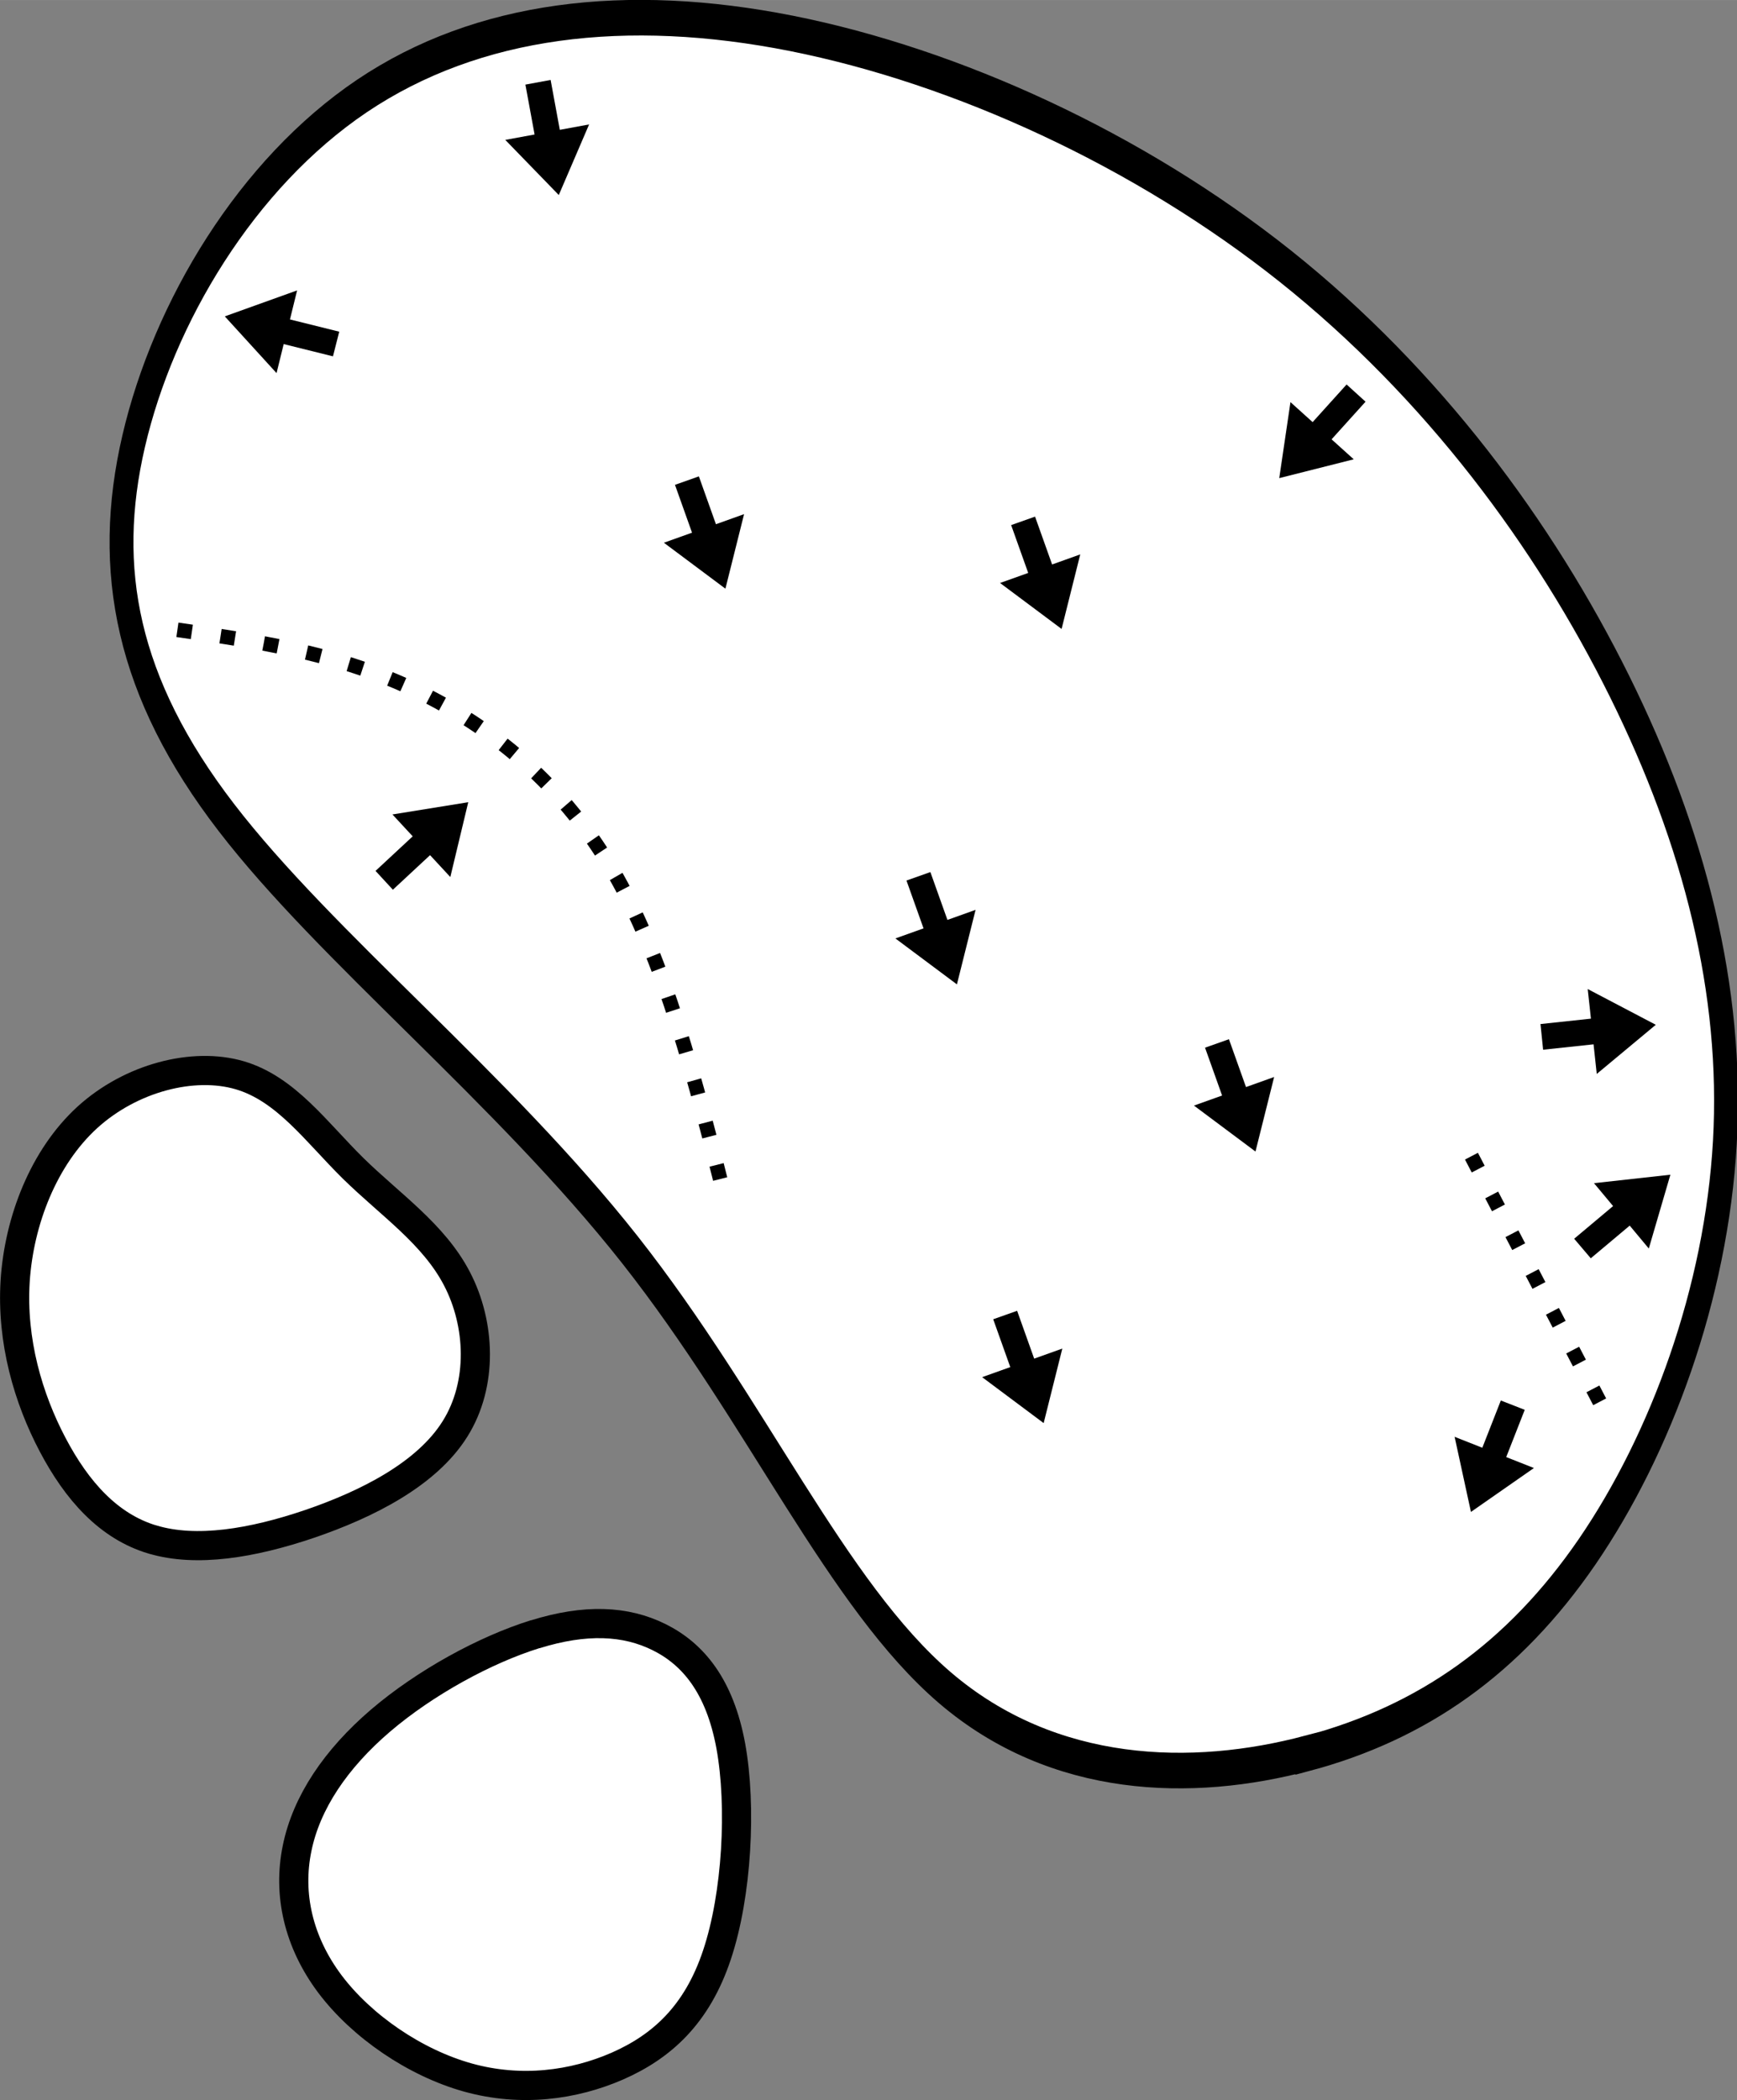 <?xml version="1.0" encoding="UTF-8" standalone="no"?>
<!-- Created with Inkscape (http://www.inkscape.org/) -->

<svg
   width="59.573"
   height="71.994"
   viewBox="0 0 11.915 14.399"
   version="1.1"
   id="svg5"
   inkscape:version="1.2.1 (9c6d41e4, 2022-07-14)"
   sodipodi:docname="7g.svg"
   xml:space="preserve"
   xmlns:inkscape="http://www.inkscape.org/namespaces/inkscape"
   xmlns:sodipodi="http://sodipodi.sourceforge.net/DTD/sodipodi-0.dtd"
   xmlns="http://www.w3.org/2000/svg"
   xmlns:svg="http://www.w3.org/2000/svg"><rect x="0" y="0" width="11.915" height="14.399" fill="#808080" stroke="none"/><sodipodi:namedview
     id="namedview7"
     pagecolor="#ffffff"
     bordercolor="#666666"
     borderopacity="1.0"
     inkscape:showpageshadow="2"
     inkscape:pageopacity="0.0"
     inkscape:pagecheckerboard="0"
     inkscape:deskcolor="#d1d1d1"
     inkscape:document-units="mm"
     showgrid="false"
     inkscape:zoom="2.2734793"
     inkscape:cx="58.72057"
     inkscape:cy="75.654967"
     inkscape:window-width="1380"
     inkscape:window-height="682"
     inkscape:window-x="8"
     inkscape:window-y="25"
     inkscape:window-maximized="0"
     inkscape:current-layer="layer3" /><defs
     id="defs2"><inkscape:path-effect
       effect="bspline"
       id="path-effect61959"
       is_visible="true"
       lpeversion="1"
       weight="33.333"
       steps="2"
       helper_size="0"
       apply_no_weight="true"
       apply_with_weight="true"
       only_selected="false" /><inkscape:path-effect
       effect="bspline"
       id="path-effect61944"
       is_visible="true"
       lpeversion="1"
       weight="33.333"
       steps="2"
       helper_size="0"
       apply_no_weight="true"
       apply_with_weight="true"
       only_selected="false" /><inkscape:path-effect
       effect="bspline"
       id="path-effect61930"
       is_visible="true"
       lpeversion="1"
       weight="33.333"
       steps="2"
       helper_size="0"
       apply_no_weight="true"
       apply_with_weight="true"
       only_selected="false" /><inkscape:path-effect
       effect="bspline"
       id="path-effect12191"
       is_visible="true"
       lpeversion="1"
       weight="33.333"
       steps="2"
       helper_size="0"
       apply_no_weight="true"
       apply_with_weight="true"
       only_selected="false" /><inkscape:path-effect
       effect="bspline"
       id="path-effect12187"
       is_visible="true"
       lpeversion="1"
       weight="33.333"
       steps="2"
       helper_size="0"
       apply_no_weight="true"
       apply_with_weight="true"
       only_selected="false" /><inkscape:path-effect
       effect="bspline"
       id="path-effect12183"
       is_visible="true"
       lpeversion="1"
       weight="33.333"
       steps="2"
       helper_size="0"
       apply_no_weight="true"
       apply_with_weight="true"
       only_selected="false" /><inkscape:path-effect
       effect="bspline"
       id="path-effect12179"
       is_visible="true"
       lpeversion="1"
       weight="33.333"
       steps="2"
       helper_size="0"
       apply_no_weight="true"
       apply_with_weight="true"
       only_selected="false" /><inkscape:path-effect
       effect="bspline"
       id="path-effect12126"
       is_visible="true"
       lpeversion="1"
       weight="33.333"
       steps="2"
       helper_size="0"
       apply_no_weight="true"
       apply_with_weight="true"
       only_selected="false" /><inkscape:path-effect
       effect="bspline"
       id="path-effect12122"
       is_visible="true"
       lpeversion="1"
       weight="33.333"
       steps="2"
       helper_size="0"
       apply_no_weight="true"
       apply_with_weight="true"
       only_selected="false" /><inkscape:path-effect
       effect="bspline"
       id="path-effect6018"
       is_visible="true"
       lpeversion="1"
       weight="33.333"
       steps="2"
       helper_size="0"
       apply_no_weight="true"
       apply_with_weight="true"
       only_selected="false" /><inkscape:path-effect
       effect="bspline"
       id="path-effect5152"
       is_visible="true"
       lpeversion="1"
       weight="33.333"
       steps="2"
       helper_size="0"
       apply_no_weight="true"
       apply_with_weight="true"
       only_selected="false" /><inkscape:path-effect
       effect="bspline"
       id="path-effect5135"
       is_visible="true"
       lpeversion="1"
       weight="33.333"
       steps="2"
       helper_size="0"
       apply_no_weight="true"
       apply_with_weight="true"
       only_selected="false" /><inkscape:path-effect
       effect="bspline"
       id="path-effect2251"
       is_visible="true"
       lpeversion="1"
       weight="33.333"
       steps="2"
       helper_size="0"
       apply_no_weight="true"
       apply_with_weight="true"
       only_selected="false" /><inkscape:path-effect
       effect="bspline"
       id="path-effect2247"
       is_visible="true"
       lpeversion="1"
       weight="33.333"
       steps="2"
       helper_size="0"
       apply_no_weight="true"
       apply_with_weight="true"
       only_selected="false" /><inkscape:path-effect
       effect="bspline"
       id="path-effect2243"
       is_visible="true"
       lpeversion="1"
       weight="33.333"
       steps="2"
       helper_size="0"
       apply_no_weight="true"
       apply_with_weight="true"
       only_selected="false" /><inkscape:path-effect
       effect="bspline"
       id="path-effect2239"
       is_visible="true"
       lpeversion="1"
       weight="33.333"
       steps="2"
       helper_size="0"
       apply_no_weight="true"
       apply_with_weight="true"
       only_selected="false" /><inkscape:path-effect
       effect="bspline"
       id="path-effect2235"
       is_visible="true"
       lpeversion="1"
       weight="33.333"
       steps="2"
       helper_size="0"
       apply_no_weight="true"
       apply_with_weight="true"
       only_selected="false" /><inkscape:path-effect
       effect="bspline"
       id="path-effect2202"
       is_visible="true"
       lpeversion="1"
       weight="33.333"
       steps="2"
       helper_size="0"
       apply_no_weight="true"
       apply_with_weight="true"
       only_selected="false" /><inkscape:path-effect
       effect="bspline"
       id="path-effect2198"
       is_visible="true"
       lpeversion="1"
       weight="33.333"
       steps="2"
       helper_size="0"
       apply_no_weight="true"
       apply_with_weight="true"
       only_selected="false" /><inkscape:path-effect
       effect="spiro"
       id="path-effect2141"
       is_visible="true"
       lpeversion="1" /><inkscape:path-effect
       effect="bspline"
       id="path-effect677"
       is_visible="true"
       lpeversion="1"
       weight="33.333"
       steps="2"
       helper_size="0"
       apply_no_weight="true"
       apply_with_weight="true"
       only_selected="false" /><inkscape:path-effect
       effect="bspline"
       id="path-effect673"
       is_visible="true"
       lpeversion="1"
       weight="33.333"
       steps="2"
       helper_size="0"
       apply_no_weight="true"
       apply_with_weight="true"
       only_selected="false" /><inkscape:path-effect
       effect="bspline"
       id="path-effect669"
       is_visible="true"
       lpeversion="1"
       weight="33.333"
       steps="2"
       helper_size="0"
       apply_no_weight="true"
       apply_with_weight="true"
       only_selected="false" /><inkscape:path-effect
       effect="bspline"
       id="path-effect665"
       is_visible="true"
       lpeversion="1"
       weight="33.333"
       steps="2"
       helper_size="0"
       apply_no_weight="true"
       apply_with_weight="true"
       only_selected="false" /><inkscape:path-effect
       effect="bspline"
       id="path-effect661"
       is_visible="true"
       lpeversion="1"
       weight="33.333"
       steps="2"
       helper_size="0"
       apply_no_weight="true"
       apply_with_weight="true"
       only_selected="false" /><inkscape:path-effect
       effect="bspline"
       id="path-effect657"
       is_visible="true"
       lpeversion="1"
       weight="33.333"
       steps="2"
       helper_size="0"
       apply_no_weight="true"
       apply_with_weight="true"
       only_selected="false" /><inkscape:path-effect
       effect="bspline"
       id="path-effect653"
       is_visible="true"
       lpeversion="1"
       weight="33.333"
       steps="2"
       helper_size="0"
       apply_no_weight="true"
       apply_with_weight="true"
       only_selected="false" /><inkscape:path-effect
       effect="bspline"
       id="path-effect649"
       is_visible="true"
       lpeversion="1"
       weight="33.333"
       steps="2"
       helper_size="0"
       apply_no_weight="true"
       apply_with_weight="true"
       only_selected="false" /><inkscape:path-effect
       effect="bspline"
       id="path-effect580"
       is_visible="true"
       lpeversion="1"
       weight="33.333"
       steps="2"
       helper_size="0"
       apply_no_weight="true"
       apply_with_weight="true"
       only_selected="false" /><linearGradient
       id="linearGradient3152"><stop
         style="stop-color:#878e76;stop-opacity:1"
         offset="0"
         id="stop3154" /><stop
         id="stop3178"
         offset="1"
         style="stop-color:#065143;stop-opacity:1" /></linearGradient><inkscape:path-effect
       effect="bspline"
       id="path-effect10835"
       is_visible="true"
       lpeversion="1"
       weight="33.333"
       steps="2"
       helper_size="0"
       apply_no_weight="true"
       apply_with_weight="true"
       only_selected="false" /><inkscape:path-effect
       effect="bspline"
       id="path-effect10841"
       is_visible="true"
       lpeversion="1"
       weight="33.333"
       steps="2"
       helper_size="0"
       apply_no_weight="true"
       apply_with_weight="true"
       only_selected="false" /><inkscape:path-effect
       effect="bspline"
       id="path-effect10847"
       is_visible="true"
       lpeversion="1"
       weight="33.333"
       steps="2"
       helper_size="0"
       apply_no_weight="true"
       apply_with_weight="true"
       only_selected="false" /></defs><g
     inkscape:groupmode="layer"
     id="layer3"
     inkscape:label="Sand"
     style="display:inline;fill:#ffffff"
     transform="translate(13.005,35.69)"><path
       style="fill:#ffffff;stroke:#000000;stroke-width:0.2px;stroke-linecap:butt;stroke-linejoin:miter;stroke-opacity:1"
       d="m -9.333,-24.486 c -0.344,0.107 -0.755,0.331 -1.062,0.593 -0.306,0.262 -0.508,0.561 -0.572,0.875 -0.065,0.314 0.008,0.642 0.226,0.932 0.218,0.289 0.583,0.539 0.946,0.64 0.363,0.101 0.724,0.053 1.026,-0.079 0.302,-0.133 0.545,-0.35 0.682,-0.762 0.138,-0.412 0.17,-1.02 0.095,-1.432 -0.076,-0.413 -0.26,-0.631 -0.491,-0.746 -0.231,-0.115 -0.507,-0.127 -0.851,-0.02 z"
       id="path12185"
       inkscape:path-effect="#path-effect12187"
       inkscape:original-d="m -9.2660628,-24.60416 c -0.4110533,0.224993 -0.8222662,0.44975 -1.2336432,0.674275 -0.201184,0.299162 -0.402522,0.598078 -0.604026,0.896769 0.07229,0.328802 0.144402,0.657354 0.216362,0.985688 0.364813,0.250322 0.72945,0.500407 1.0939298,0.750262 0.3615932,-0.04751 0.7230087,-0.09526 1.0842691,-0.143239 0.2428552,-0.217088 0.485542,-0.434397 0.728068,-0.651946 0.032919,-0.607114 0.065748,-1.214432 0.09829,-1.822001 -0.1842977,-0.218088 -0.3687473,-0.4364 -0.5533637,-0.654946 -0.2764275,-0.01142 -0.5530274,-0.02304 -0.829886,-0.03486 z"
       sodipodi:nodetypes="cccccccccc" /><path
       style="fill:#ffffff;stroke:#000000;stroke-width:0.2px;stroke-linecap:butt;stroke-linejoin:miter;stroke-opacity:1"
       d="m -11.959,-25.135 c 0.3,0.09 0.683,0.027 1.078,-0.107 0.395,-0.135 0.803,-0.341 0.997,-0.651 0.194,-0.309 0.174,-0.722 0.014,-1.029 -0.159,-0.307 -0.458,-0.508 -0.712,-0.757 -0.253,-0.249 -0.461,-0.546 -0.779,-0.639 -0.318,-0.093 -0.746,0.017 -1.045,0.289 -0.299,0.273 -0.468,0.707 -0.495,1.121 -0.026,0.413 0.09,0.806 0.257,1.123 0.167,0.317 0.384,0.56 0.684,0.65 z"
       id="path12189"
       inkscape:path-effect="#path-effect12191"
       inkscape:original-d="m -12.042023,-24.982162 c 0.382782,-0.06236 0.765401,-0.124943 1.147856,-0.187763 0.408208,-0.206513 0.816236,-0.413249 1.2241099,-0.620218 -0.020031,-0.412078 -0.040239,-0.824373 -0.060582,-1.236908 -0.2987689,-0.201113 -0.5976829,-0.402451 -0.8967689,-0.604024 -0.207627,-0.296518 -0.415406,-0.59326 -0.623351,-0.890237 -0.428037,0.110524 -0.856216,0.220812 -1.284565,0.33087 -0.169369,0.434827 -0.338888,0.869404 -0.508577,1.303763 0.116812,0.392389 0.233452,0.78453 0.349936,1.176448 0.217504,0.242878 0.434851,0.485605 0.651942,0.728069 z"
       sodipodi:nodetypes="cccccccccc" /></g><g
     inkscape:groupmode="layer"
     id="layer5"
     inkscape:label="green"
     style="display:inline"
     transform="matrix(0.671,0,0,1,21.882,35.69)"><path
       style="fill:#ffffff;stroke:#000000;stroke-width:0.244px;stroke-linecap:butt;stroke-linejoin:miter;stroke-opacity:1"
       d="m -19.246,-23.668 c 1.175,-0.21 2.109,-0.649 2.861,-1.384 0.751,-0.736 1.32,-1.768 1.407,-2.807 0.087,-1.039 -0.308,-2.085 -1.077,-3.126 -0.769,-1.041 -1.911,-2.075 -3.412,-2.878 -1.501,-0.802 -3.361,-1.372 -5.051,-1.598 -1.69,-0.225 -3.21,-0.105 -4.393,0.429 -1.183,0.535 -2.027,1.484 -2.333,2.365 -0.306,0.881 -0.072,1.693 0.946,2.581 1.018,0.889 2.821,1.854 4.126,2.964 1.305,1.111 2.111,2.366 3.222,3.004 1.112,0.638 2.528,0.658 3.704,0.448 z"
       id="path12124"
       inkscape:path-effect="#path-effect12126"
       inkscape:original-d="m -19.004865,-23.438433 c 0.934274,-0.4389 1.868308,-0.878036 2.8021,-1.317397 0.569007,-1.031885 1.137746,-2.063961 1.706256,-3.096289 -0.39486,-1.046047 -0.78995,-2.092287 -1.185288,-3.13878 -1.142176,-1.034573 -2.284545,-2.06934 -3.427182,-3.104358 -1.859669,-0.569795 -3.719504,-1.139798 -5.579622,-1.710046 -1.519837,0.120115 -3.039856,0.239996 -4.560147,0.359644 -0.844536,0.949696 -1.68928,1.899122 -2.534282,2.848333 0.233615,0.812104 0.466975,1.623927 0.700106,2.435567 1.803273,0.965617 3.606198,1.930947 5.408984,2.896104 0.806408,1.255878 1.612521,2.511448 2.418445,3.766861 1.417145,0.02041 2.833993,0.04052 4.25063,0.06036 z"
       sodipodi:nodetypes="cccccccccccc" /></g><g
     inkscape:groupmode="layer"
     id="layer9"
     inkscape:label="arrows"
     transform="translate(29.755,77.347)"
     style="display:inline"><path
       style="opacity:1;fill:none;stroke:#000000;stroke-width:0.1;stroke-linecap:butt;stroke-linejoin:miter;stroke-dasharray:0.1, 0.2;stroke-dashoffset:0;stroke-opacity:1"
       d="m -28.538,-73.029 c 0.526,0.076 1.053,0.151 1.575,0.387 0.522,0.236 1.039,0.632 1.404,1.251 0.365,0.619 0.576,1.457 0.787,2.298"
       id="path10843"
       inkscape:path-effect="#path-effect10847"
       inkscape:original-d="m -28.538402,-73.029061 c 0.526395,0.0759 1.052674,0.15157 1.578868,0.22705 0.517991,0.396425 1.035192,0.792141 1.553278,1.188424 0.211783,0.841179 0.422795,1.679709 0.634267,2.520466"
       sodipodi:nodetypes="cccc" /><path
       style="display:inline;fill:#000000;fill-opacity:1;stroke:none;stroke-width:0.011;stroke-linecap:butt;stroke-linejoin:miter;stroke-dasharray:none;stroke-opacity:1"
       d="m -27.06,-71.247 0.255,-0.237 0.139,0.15 0.123,-0.513 -0.52,0.084 0.139,0.15 -0.255,0.237 z"
       id="path10544"
       sodipodi:nodetypes="cccccccc" /><path
       style="opacity:1;fill:none;stroke:#000000;stroke-width:0.1;stroke-linecap:butt;stroke-linejoin:miter;stroke-dasharray:0.1, 0.2;stroke-dashoffset:0;stroke-opacity:1"
       d="m -18.782,-67.736 c 0,0 -0.904,-1.731 -0.904,-1.731"
       id="path61955"
       inkscape:path-effect="#path-effect61959"
       inkscape:original-d="m -18.781877,-67.736393 -0.90427,-1.730982"
       sodipodi:nodetypes="cc" /><path
       style="display:inline;fill:#000000;fill-opacity:1;stroke:none;stroke-width:0.011;stroke-linecap:butt;stroke-linejoin:miter;stroke-dasharray:none;stroke-opacity:1"
       d="m -27.428,-75.073 -0.338,-0.084 0.049,-0.199 -0.496,0.178 0.355,0.389 0.049,-0.199 0.338,0.084 z"
       id="path61961"
       sodipodi:nodetypes="cccccccc" /><path
       style="display:inline;fill:#000000;fill-opacity:1;stroke:none;stroke-width:0.011;stroke-linecap:butt;stroke-linejoin:miter;stroke-dasharray:none;stroke-opacity:1"
       d="m -26.151,-76.767 0.063,0.342 -0.201,0.037 0.367,0.378 0.208,-0.484 -0.201,0.037 -0.063,-0.342 z"
       id="path61963"
       sodipodi:nodetypes="cccccccc" /><path
       style="display:inline;fill:#000000;fill-opacity:1;stroke:none;stroke-width:0.011;stroke-linecap:butt;stroke-linejoin:miter;stroke-dasharray:none;stroke-opacity:1"
       d="m -20.518,-74.711 -0.233,0.258 -0.152,-0.137 -0.077,0.521 0.511,-0.129 -0.152,-0.137 0.233,-0.258 z"
       id="path61965"
       sodipodi:nodetypes="cccccccc" /><path
       style="display:inline;fill:#000000;fill-opacity:1;stroke:none;stroke-width:0.011;stroke-linecap:butt;stroke-linejoin:miter;stroke-dasharray:none;stroke-opacity:1"
       d="m -19.46,-67.745 -0.127,0.324 -0.19,-0.075 0.112,0.515 0.432,-0.301 -0.19,-0.075 0.127,-0.324 z"
       id="path61967"
       sodipodi:nodetypes="cccccccc" /><path
       style="display:inline;fill:#000000;fill-opacity:1;stroke:none;stroke-width:0.011;stroke-linecap:butt;stroke-linejoin:miter;stroke-dasharray:none;stroke-opacity:1"
       d="m -18.843,-68.72 0.267,-0.224 0.131,0.157 0.148,-0.506 -0.524,0.058 0.131,0.157 -0.267,0.224 z"
       id="path61969"
       sodipodi:nodetypes="cccccccc" /><path
       style="display:inline;fill:#000000;fill-opacity:1;stroke:none;stroke-width:0.011;stroke-linecap:butt;stroke-linejoin:miter;stroke-dasharray:none;stroke-opacity:1"
       d="m -19.17,-70.15 0.346,-0.037 0.022,0.203 0.405,-0.337 -0.467,-0.245 0.022,0.203 -0.346,0.037 z"
       id="path61971"
       sodipodi:nodetypes="cccccccc" /><path
       style="display:inline;fill:#000000;fill-opacity:1;stroke:none;stroke-width:0.011;stroke-linecap:butt;stroke-linejoin:miter;stroke-dasharray:none;stroke-opacity:1"
       d="m -21.489,-70.164 0.117,0.328 -0.193,0.069 0.422,0.315 0.128,-0.511 -0.193,0.069 -0.117,-0.328 z"
       id="path61973"
       sodipodi:nodetypes="cccccccc" /><path
       style="display:inline;fill:#000000;fill-opacity:1;stroke:none;stroke-width:0.011;stroke-linecap:butt;stroke-linejoin:miter;stroke-dasharray:none;stroke-opacity:1"
       d="m -22.942,-68.302 0.117,0.328 -0.193,0.069 0.422,0.315 0.128,-0.511 -0.193,0.069 -0.117,-0.328 z"
       id="path61975"
       sodipodi:nodetypes="cccccccc" /><path
       style="display:inline;fill:#000000;fill-opacity:1;stroke:none;stroke-width:0.011;stroke-linecap:butt;stroke-linejoin:miter;stroke-dasharray:none;stroke-opacity:1"
       d="m -25.125,-74.023 0.117,0.328 -0.193,0.069 0.422,0.315 0.128,-0.511 -0.193,0.069 -0.117,-0.328 z"
       id="path61977"
       sodipodi:nodetypes="cccccccc" /><path
       style="display:inline;fill:#000000;fill-opacity:1;stroke:none;stroke-width:0.011;stroke-linecap:butt;stroke-linejoin:miter;stroke-dasharray:none;stroke-opacity:1"
       d="m -22.819,-73.747 0.117,0.328 -0.193,0.069 0.422,0.315 0.128,-0.511 -0.193,0.069 -0.117,-0.328 z"
       id="path61979"
       sodipodi:nodetypes="cccccccc" /><path
       style="display:inline;fill:#000000;fill-opacity:1;stroke:none;stroke-width:0.011;stroke-linecap:butt;stroke-linejoin:miter;stroke-dasharray:none;stroke-opacity:1"
       d="m -23.537,-71.31 0.117,0.328 -0.193,0.069 0.422,0.315 0.128,-0.511 -0.193,0.069 -0.117,-0.328 z"
       id="path61981"
       sodipodi:nodetypes="cccccccc" /></g></svg>
